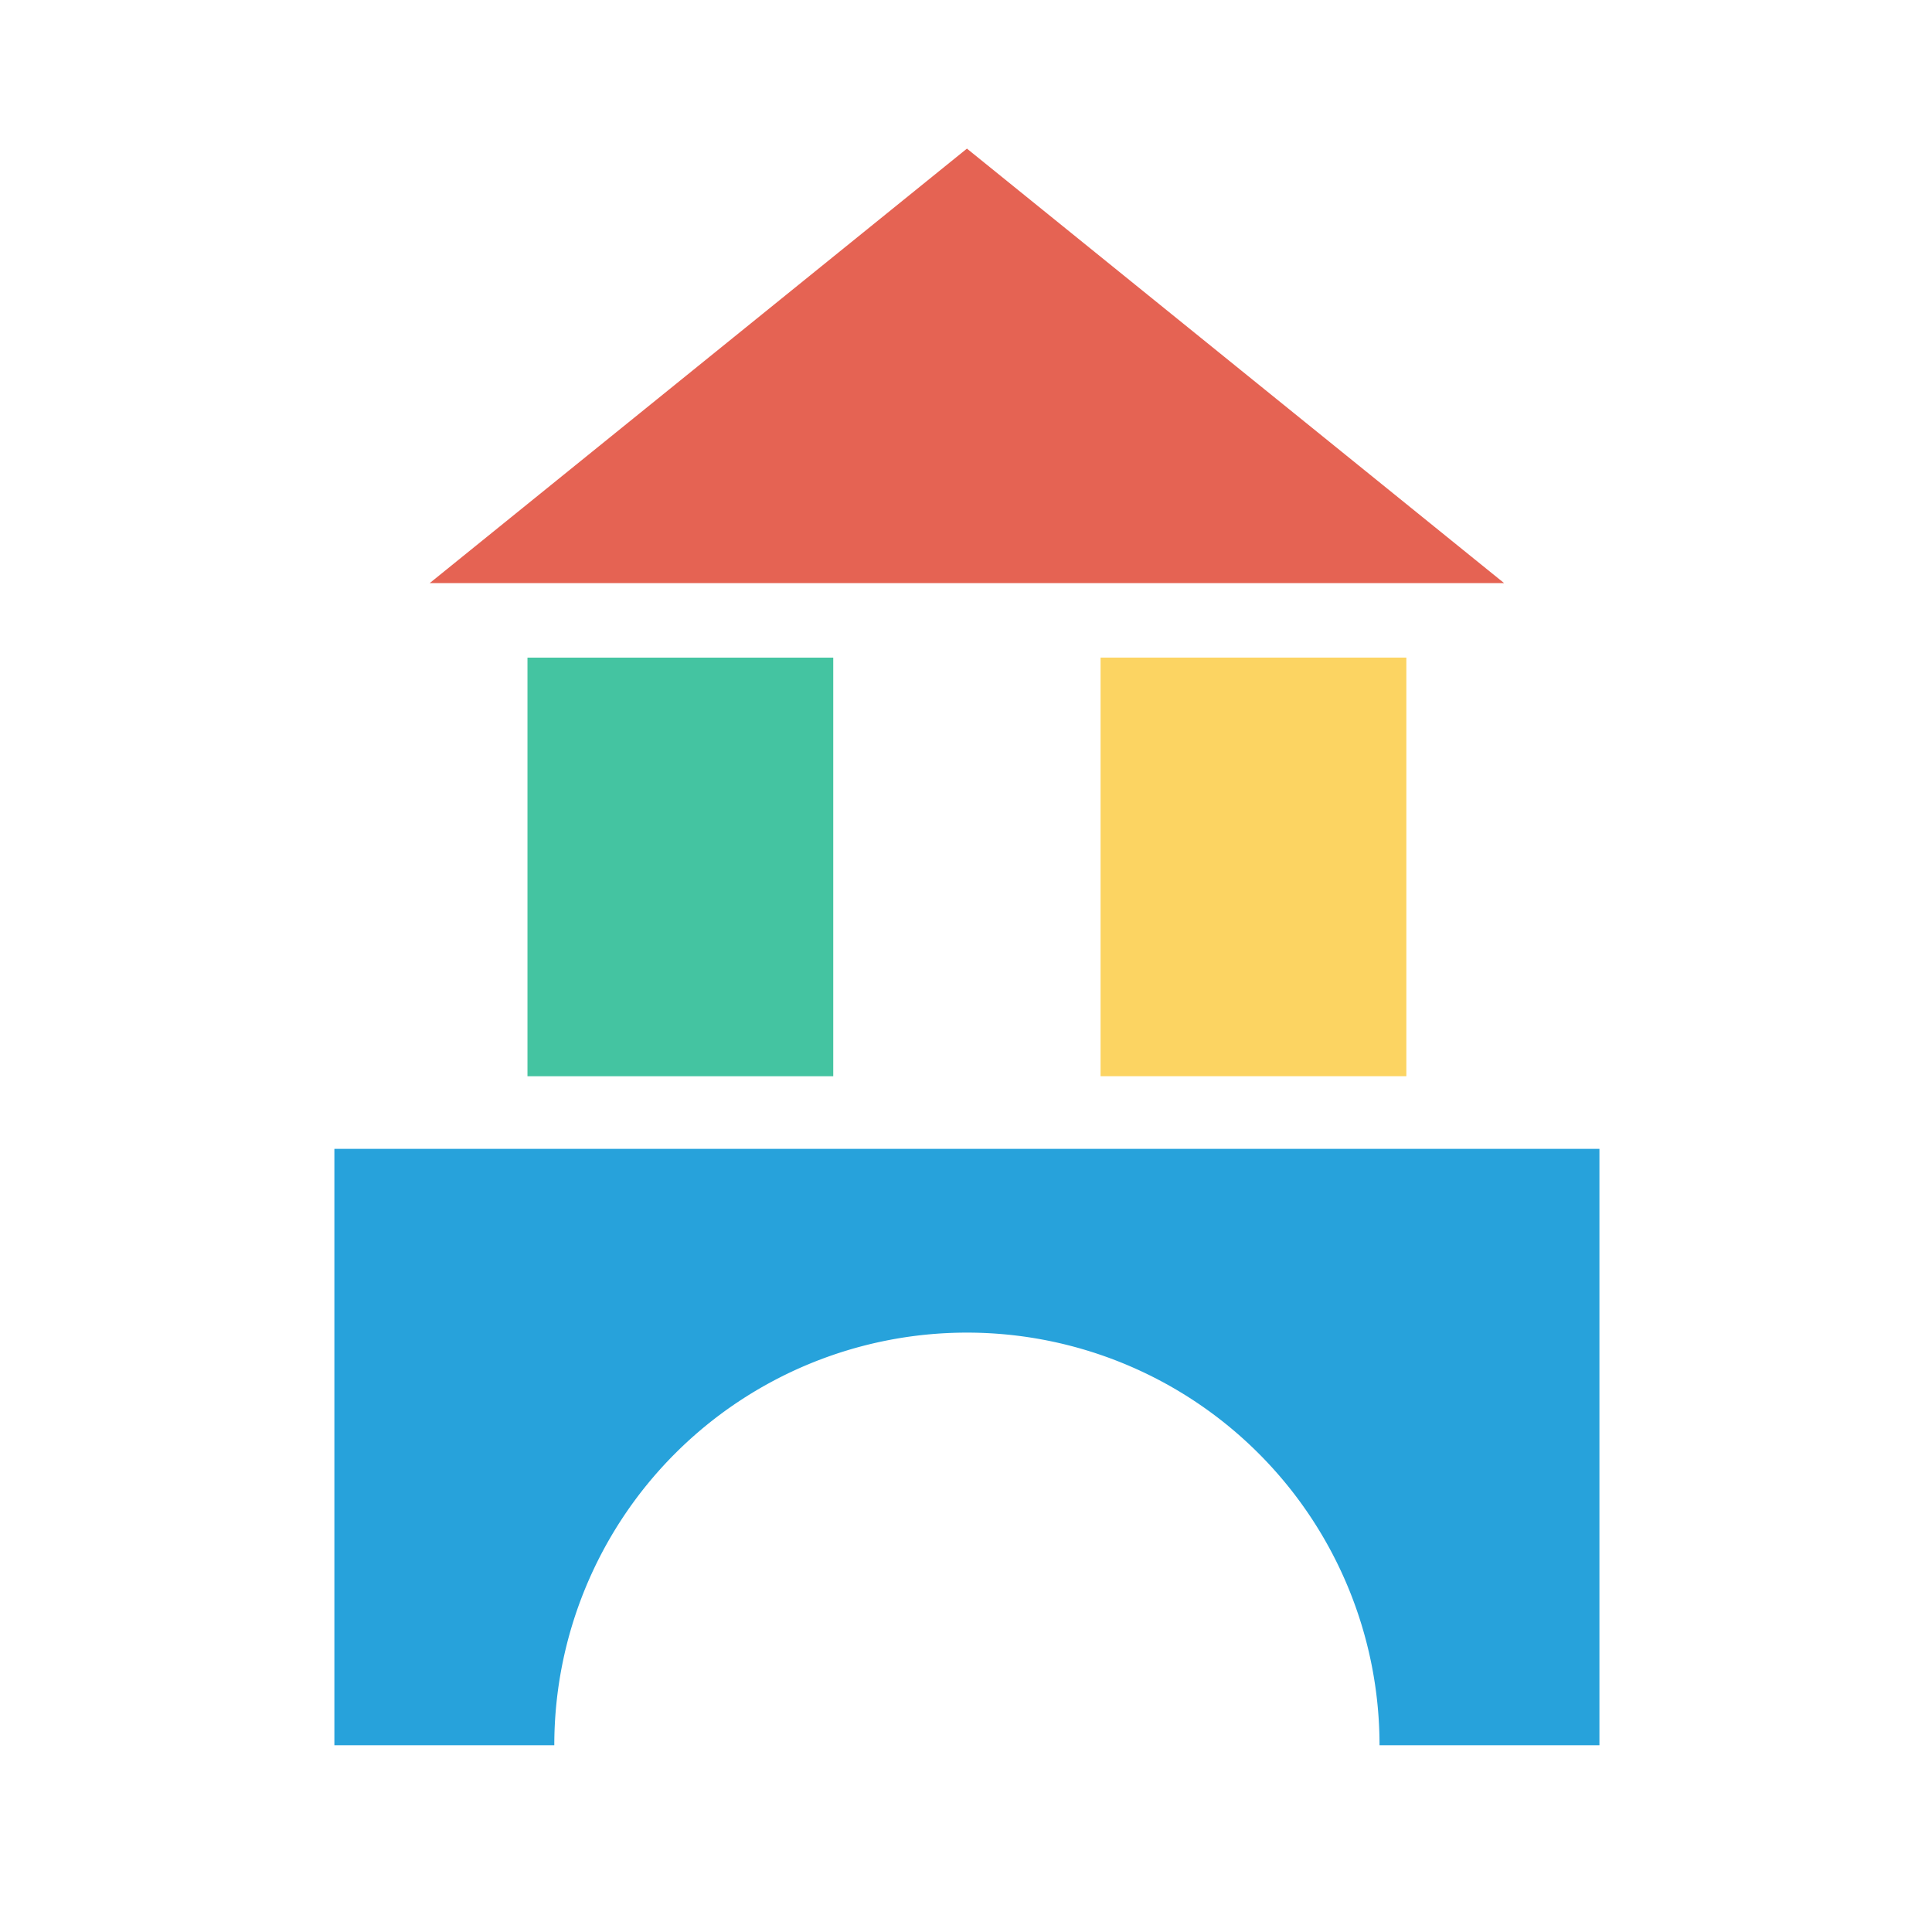 <svg xmlns="http://www.w3.org/2000/svg" xmlns:xlink="http://www.w3.org/1999/xlink" width="52" height="52" viewBox="0 0 52 52">
  <defs>
    <clipPath id="clip-path">
      <rect id="사각형_3333" data-name="사각형 3333" width="52" height="52" transform="translate(332 628)" fill="#fff"/>
    </clipPath>
  </defs>
  <g id="icon-play5" transform="translate(-332 -628)" clip-path="url(#clip-path)">
    <g id="B05" transform="translate(-177.245 280.361)">
      <path id="패스_3409" data-name="패스 3409" d="M549.728,363.533H520.811l14.459-11.694Z" transform="translate(0 -0.2)" fill="#e56353"/>
      <rect id="사각형_442" data-name="사각형 442" width="8.23" height="11.267" transform="translate(523.442 365.339)" fill="#44c4a1"/>
      <rect id="사각형_443" data-name="사각형 443" width="8.23" height="11.267" transform="translate(547.097 376.605) rotate(-180)" fill="#fcd462"/>
      <path id="패스_3410" data-name="패스 3410" d="M518.245,378.56v16.052h5.919a11.105,11.105,0,0,1,22.211,0h5.919V378.56Z" fill="#27a2db"/>
    </g>
  </g>
</svg>
